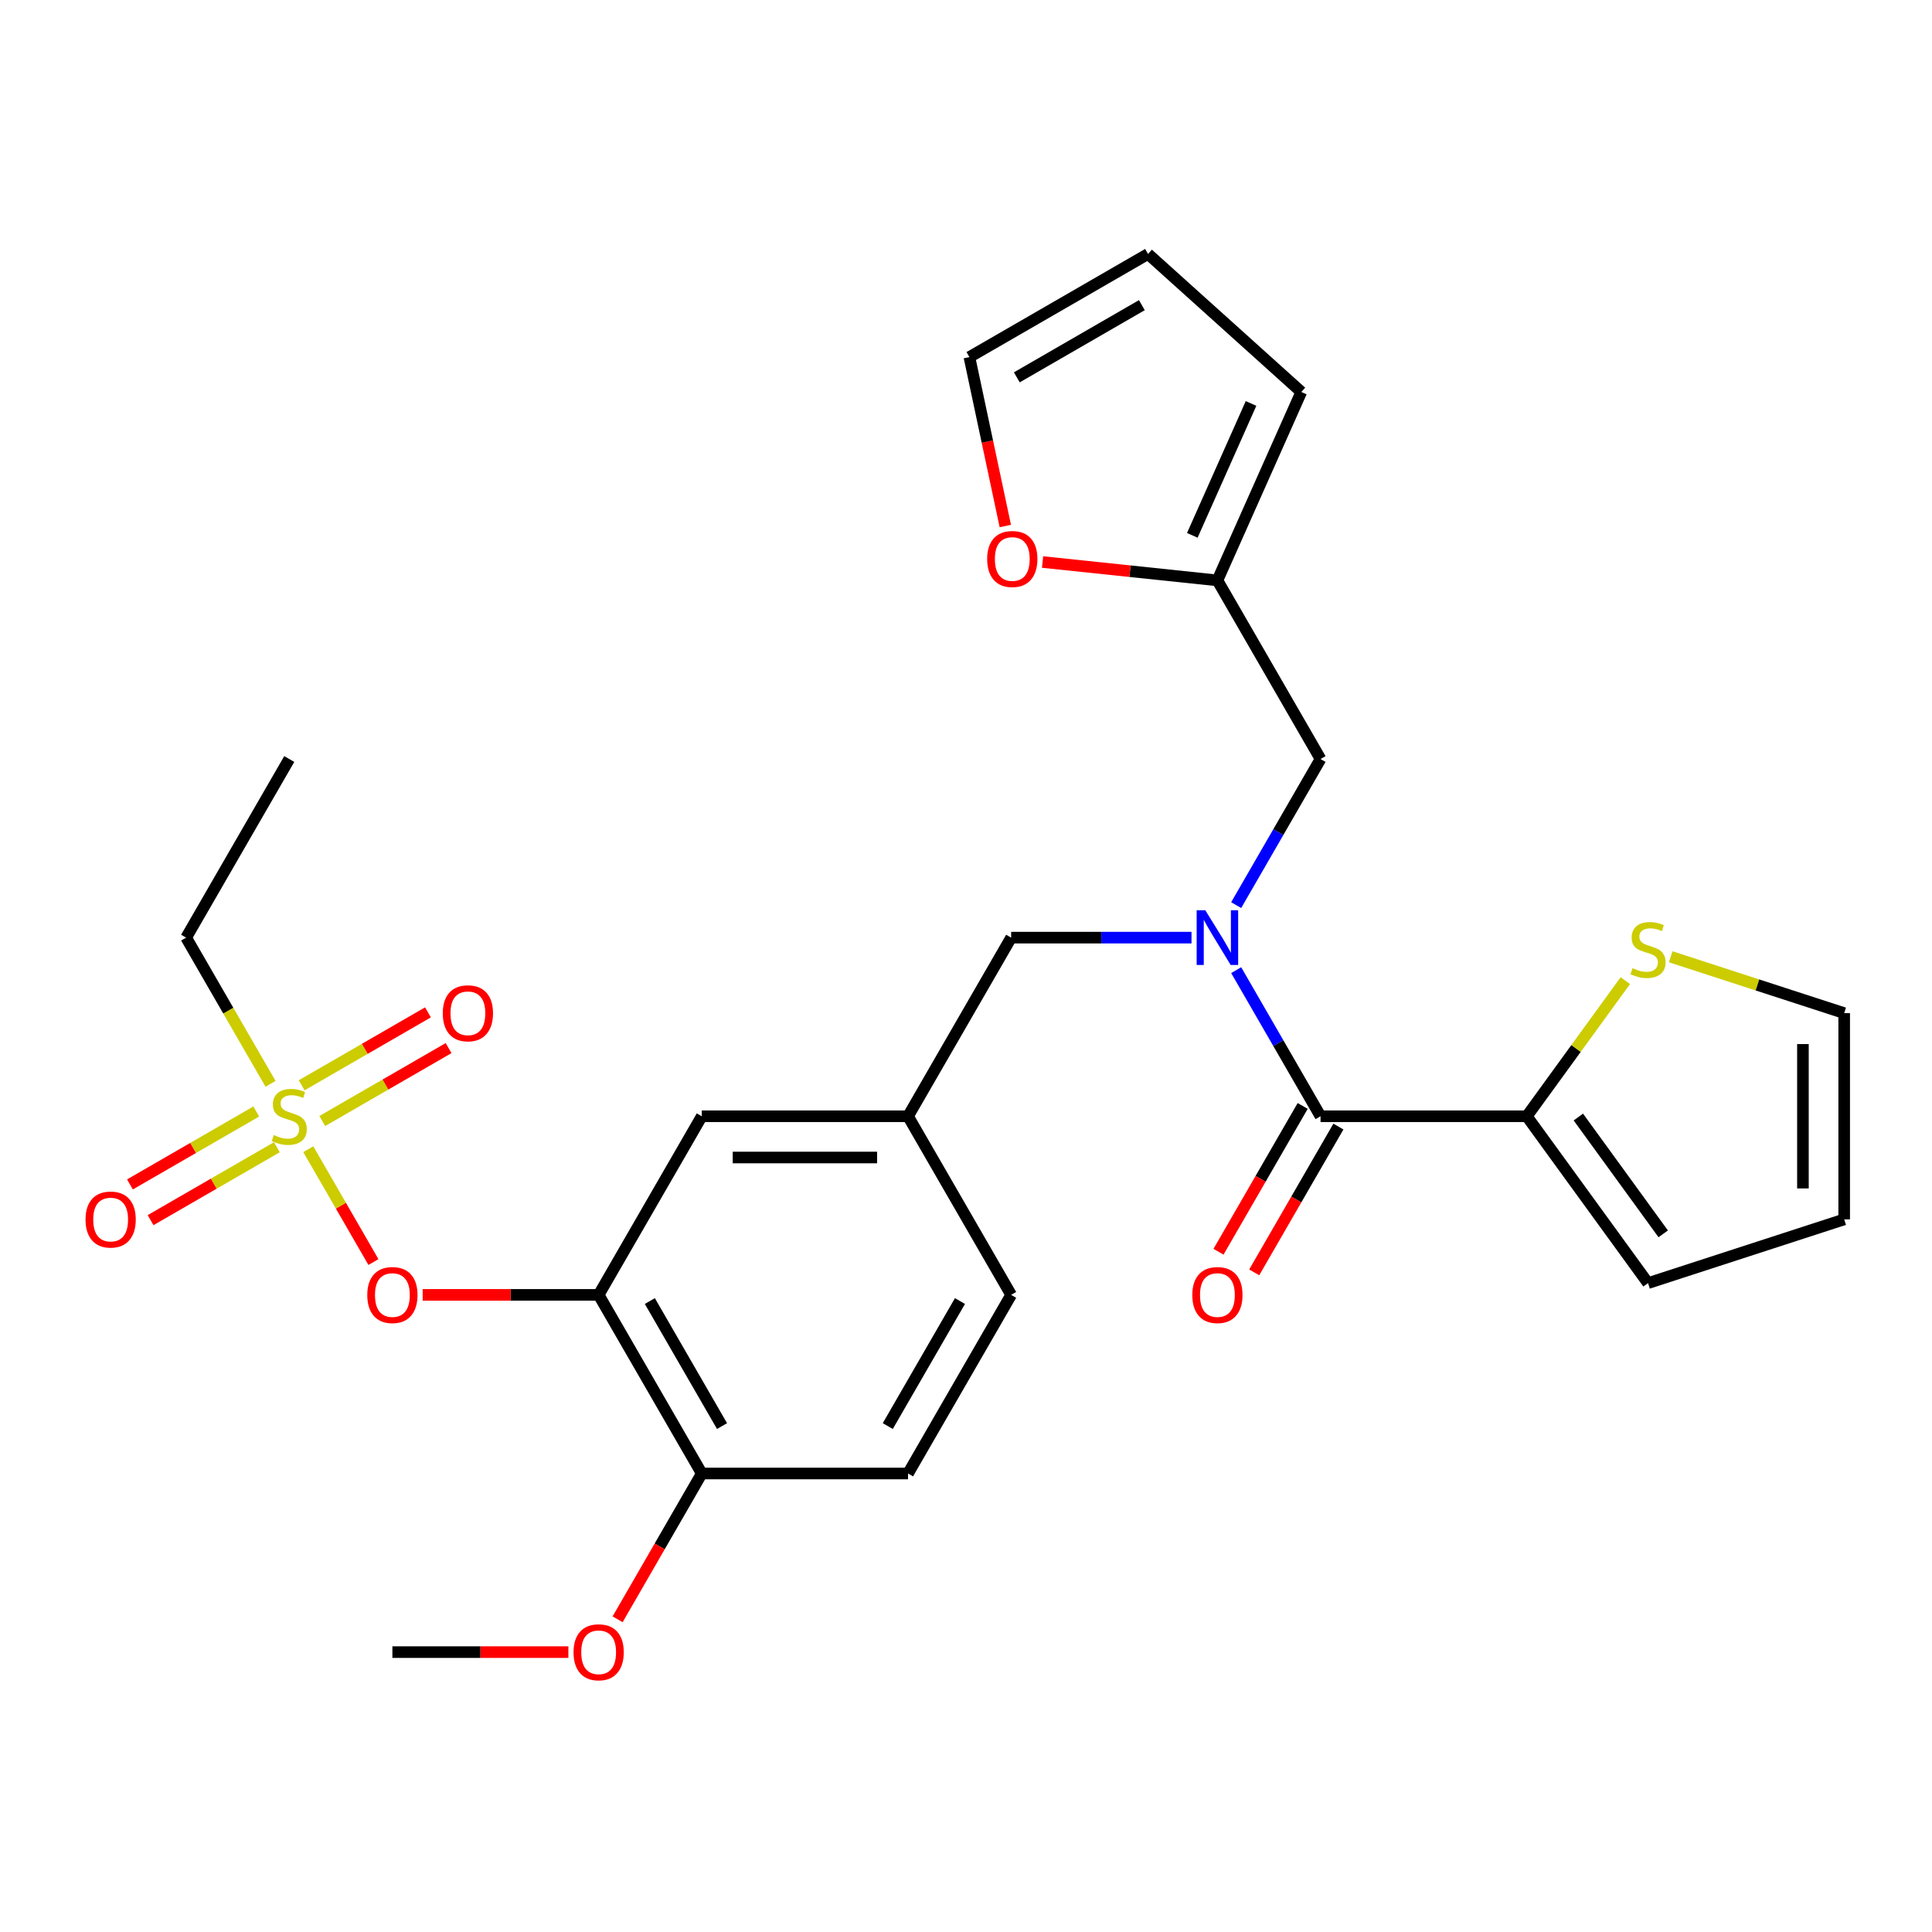 <?xml version='1.0' encoding='iso-8859-1'?>
<svg version='1.1' baseProfile='full'
              xmlns='http://www.w3.org/2000/svg'
                      xmlns:rdkit='http://www.rdkit.org/xml'
                      xmlns:xlink='http://www.w3.org/1999/xlink'
                  xml:space='preserve'
width='1000px' height='1000px' viewBox='0 0 1000 1000'>
<!-- END OF HEADER -->
<rect style='opacity:1.0;fill:#FFFFFF;stroke:none' width='1000' height='1000' x='0' y='0'> </rect>
<path class='bond-0' d='M 790.264,577.773 L 683.507,577.773' style='fill:none;fill-rule:evenodd;stroke:#000000;stroke-width:6px;stroke-linecap:butt;stroke-linejoin:miter;stroke-opacity:1' />
<path class='bond-1' d='M 790.264,577.773 L 815.765,542.674' style='fill:none;fill-rule:evenodd;stroke:#000000;stroke-width:6px;stroke-linecap:butt;stroke-linejoin:miter;stroke-opacity:1' />
<path class='bond-1' d='M 815.765,542.674 L 841.265,507.576' style='fill:none;fill-rule:evenodd;stroke:#CCCC00;stroke-width:6px;stroke-linecap:butt;stroke-linejoin:miter;stroke-opacity:1' />
<path class='bond-2' d='M 790.264,577.773 L 853.014,664.14' style='fill:none;fill-rule:evenodd;stroke:#000000;stroke-width:6px;stroke-linecap:butt;stroke-linejoin:miter;stroke-opacity:1' />
<path class='bond-2' d='M 816.95,578.178 L 860.875,638.635' style='fill:none;fill-rule:evenodd;stroke:#000000;stroke-width:6px;stroke-linecap:butt;stroke-linejoin:miter;stroke-opacity:1' />
<path class='bond-3' d='M 523.373,485.319 L 469.994,577.773' style='fill:none;fill-rule:evenodd;stroke:#000000;stroke-width:6px;stroke-linecap:butt;stroke-linejoin:miter;stroke-opacity:1' />
<path class='bond-4' d='M 523.373,485.319 L 570.046,485.319' style='fill:none;fill-rule:evenodd;stroke:#000000;stroke-width:6px;stroke-linecap:butt;stroke-linejoin:miter;stroke-opacity:1' />
<path class='bond-4' d='M 570.046,485.319 L 616.72,485.319' style='fill:none;fill-rule:evenodd;stroke:#0000FF;stroke-width:6px;stroke-linecap:butt;stroke-linejoin:miter;stroke-opacity:1' />
<path class='bond-5' d='M 639.845,468.49 L 661.676,430.677' style='fill:none;fill-rule:evenodd;stroke:#0000FF;stroke-width:6px;stroke-linecap:butt;stroke-linejoin:miter;stroke-opacity:1' />
<path class='bond-5' d='M 661.676,430.677 L 683.507,392.865' style='fill:none;fill-rule:evenodd;stroke:#000000;stroke-width:6px;stroke-linecap:butt;stroke-linejoin:miter;stroke-opacity:1' />
<path class='bond-6' d='M 639.845,502.148 L 661.676,539.96' style='fill:none;fill-rule:evenodd;stroke:#0000FF;stroke-width:6px;stroke-linecap:butt;stroke-linejoin:miter;stroke-opacity:1' />
<path class='bond-6' d='M 661.676,539.96 L 683.507,577.773' style='fill:none;fill-rule:evenodd;stroke:#000000;stroke-width:6px;stroke-linecap:butt;stroke-linejoin:miter;stroke-opacity:1' />
<path class='bond-7' d='M 674.262,572.435 L 652.477,610.167' style='fill:none;fill-rule:evenodd;stroke:#000000;stroke-width:6px;stroke-linecap:butt;stroke-linejoin:miter;stroke-opacity:1' />
<path class='bond-7' d='M 652.477,610.167 L 630.692,647.9' style='fill:none;fill-rule:evenodd;stroke:#FF0000;stroke-width:6px;stroke-linecap:butt;stroke-linejoin:miter;stroke-opacity:1' />
<path class='bond-7' d='M 692.753,583.11 L 670.968,620.843' style='fill:none;fill-rule:evenodd;stroke:#000000;stroke-width:6px;stroke-linecap:butt;stroke-linejoin:miter;stroke-opacity:1' />
<path class='bond-7' d='M 670.968,620.843 L 649.183,658.575' style='fill:none;fill-rule:evenodd;stroke:#FF0000;stroke-width:6px;stroke-linecap:butt;stroke-linejoin:miter;stroke-opacity:1' />
<path class='bond-8' d='M 864.763,495.222 L 909.654,509.808' style='fill:none;fill-rule:evenodd;stroke:#CCCC00;stroke-width:6px;stroke-linecap:butt;stroke-linejoin:miter;stroke-opacity:1' />
<path class='bond-8' d='M 909.654,509.808 L 954.545,524.394' style='fill:none;fill-rule:evenodd;stroke:#000000;stroke-width:6px;stroke-linecap:butt;stroke-linejoin:miter;stroke-opacity:1' />
<path class='bond-9' d='M 630.129,300.411 L 584.878,295.655' style='fill:none;fill-rule:evenodd;stroke:#000000;stroke-width:6px;stroke-linecap:butt;stroke-linejoin:miter;stroke-opacity:1' />
<path class='bond-9' d='M 584.878,295.655 L 539.626,290.899' style='fill:none;fill-rule:evenodd;stroke:#FF0000;stroke-width:6px;stroke-linecap:butt;stroke-linejoin:miter;stroke-opacity:1' />
<path class='bond-10' d='M 630.129,300.411 L 673.551,202.884' style='fill:none;fill-rule:evenodd;stroke:#000000;stroke-width:6px;stroke-linecap:butt;stroke-linejoin:miter;stroke-opacity:1' />
<path class='bond-10' d='M 617.137,277.097 L 647.532,208.829' style='fill:none;fill-rule:evenodd;stroke:#000000;stroke-width:6px;stroke-linecap:butt;stroke-linejoin:miter;stroke-opacity:1' />
<path class='bond-11' d='M 630.129,300.411 L 683.507,392.865' style='fill:none;fill-rule:evenodd;stroke:#000000;stroke-width:6px;stroke-linecap:butt;stroke-linejoin:miter;stroke-opacity:1' />
<path class='bond-12' d='M 520.346,272.263 L 511.054,228.545' style='fill:none;fill-rule:evenodd;stroke:#FF0000;stroke-width:6px;stroke-linecap:butt;stroke-linejoin:miter;stroke-opacity:1' />
<path class='bond-12' d='M 511.054,228.545 L 501.761,184.828' style='fill:none;fill-rule:evenodd;stroke:#000000;stroke-width:6px;stroke-linecap:butt;stroke-linejoin:miter;stroke-opacity:1' />
<path class='bond-13' d='M 523.373,670.226 L 469.994,762.68' style='fill:none;fill-rule:evenodd;stroke:#000000;stroke-width:6px;stroke-linecap:butt;stroke-linejoin:miter;stroke-opacity:1' />
<path class='bond-13' d='M 496.875,673.419 L 459.51,738.137' style='fill:none;fill-rule:evenodd;stroke:#000000;stroke-width:6px;stroke-linecap:butt;stroke-linejoin:miter;stroke-opacity:1' />
<path class='bond-14' d='M 523.373,670.226 L 469.994,577.773' style='fill:none;fill-rule:evenodd;stroke:#000000;stroke-width:6px;stroke-linecap:butt;stroke-linejoin:miter;stroke-opacity:1' />
<path class='bond-15' d='M 469.994,762.68 L 363.238,762.68' style='fill:none;fill-rule:evenodd;stroke:#000000;stroke-width:6px;stroke-linecap:butt;stroke-linejoin:miter;stroke-opacity:1' />
<path class='bond-16' d='M 363.238,762.68 L 309.859,670.226' style='fill:none;fill-rule:evenodd;stroke:#000000;stroke-width:6px;stroke-linecap:butt;stroke-linejoin:miter;stroke-opacity:1' />
<path class='bond-16' d='M 373.722,738.137 L 336.357,673.419' style='fill:none;fill-rule:evenodd;stroke:#000000;stroke-width:6px;stroke-linecap:butt;stroke-linejoin:miter;stroke-opacity:1' />
<path class='bond-17' d='M 363.238,762.68 L 341.453,800.413' style='fill:none;fill-rule:evenodd;stroke:#000000;stroke-width:6px;stroke-linecap:butt;stroke-linejoin:miter;stroke-opacity:1' />
<path class='bond-17' d='M 341.453,800.413 L 319.668,838.145' style='fill:none;fill-rule:evenodd;stroke:#FF0000;stroke-width:6px;stroke-linecap:butt;stroke-linejoin:miter;stroke-opacity:1' />
<path class='bond-18' d='M 309.859,670.226 L 363.238,577.773' style='fill:none;fill-rule:evenodd;stroke:#000000;stroke-width:6px;stroke-linecap:butt;stroke-linejoin:miter;stroke-opacity:1' />
<path class='bond-19' d='M 309.859,670.226 L 264.316,670.226' style='fill:none;fill-rule:evenodd;stroke:#000000;stroke-width:6px;stroke-linecap:butt;stroke-linejoin:miter;stroke-opacity:1' />
<path class='bond-19' d='M 264.316,670.226 L 218.772,670.226' style='fill:none;fill-rule:evenodd;stroke:#FF0000;stroke-width:6px;stroke-linecap:butt;stroke-linejoin:miter;stroke-opacity:1' />
<path class='bond-20' d='M 363.238,577.773 L 469.994,577.773' style='fill:none;fill-rule:evenodd;stroke:#000000;stroke-width:6px;stroke-linecap:butt;stroke-linejoin:miter;stroke-opacity:1' />
<path class='bond-20' d='M 379.251,599.124 L 453.981,599.124' style='fill:none;fill-rule:evenodd;stroke:#000000;stroke-width:6px;stroke-linecap:butt;stroke-linejoin:miter;stroke-opacity:1' />
<path class='bond-21' d='M 96.346,485.319 L 149.725,392.865' style='fill:none;fill-rule:evenodd;stroke:#000000;stroke-width:6px;stroke-linecap:butt;stroke-linejoin:miter;stroke-opacity:1' />
<path class='bond-22' d='M 96.346,485.319 L 118.189,523.151' style='fill:none;fill-rule:evenodd;stroke:#000000;stroke-width:6px;stroke-linecap:butt;stroke-linejoin:miter;stroke-opacity:1' />
<path class='bond-22' d='M 118.189,523.151 L 140.032,560.984' style='fill:none;fill-rule:evenodd;stroke:#CCCC00;stroke-width:6px;stroke-linecap:butt;stroke-linejoin:miter;stroke-opacity:1' />
<path class='bond-23' d='M 193.294,653.238 L 176.434,624.034' style='fill:none;fill-rule:evenodd;stroke:#FF0000;stroke-width:6px;stroke-linecap:butt;stroke-linejoin:miter;stroke-opacity:1' />
<path class='bond-23' d='M 176.434,624.034 L 159.573,594.831' style='fill:none;fill-rule:evenodd;stroke:#CCCC00;stroke-width:6px;stroke-linecap:butt;stroke-linejoin:miter;stroke-opacity:1' />
<path class='bond-24' d='M 166.811,580.235 L 199.499,561.363' style='fill:none;fill-rule:evenodd;stroke:#CCCC00;stroke-width:6px;stroke-linecap:butt;stroke-linejoin:miter;stroke-opacity:1' />
<path class='bond-24' d='M 199.499,561.363 L 232.187,542.49' style='fill:none;fill-rule:evenodd;stroke:#FF0000;stroke-width:6px;stroke-linecap:butt;stroke-linejoin:miter;stroke-opacity:1' />
<path class='bond-24' d='M 156.136,561.744 L 188.823,542.872' style='fill:none;fill-rule:evenodd;stroke:#CCCC00;stroke-width:6px;stroke-linecap:butt;stroke-linejoin:miter;stroke-opacity:1' />
<path class='bond-24' d='M 188.823,542.872 L 221.511,524' style='fill:none;fill-rule:evenodd;stroke:#FF0000;stroke-width:6px;stroke-linecap:butt;stroke-linejoin:miter;stroke-opacity:1' />
<path class='bond-25' d='M 132.638,575.31 L 99.95,594.183' style='fill:none;fill-rule:evenodd;stroke:#CCCC00;stroke-width:6px;stroke-linecap:butt;stroke-linejoin:miter;stroke-opacity:1' />
<path class='bond-25' d='M 99.95,594.183 L 67.263,613.055' style='fill:none;fill-rule:evenodd;stroke:#FF0000;stroke-width:6px;stroke-linecap:butt;stroke-linejoin:miter;stroke-opacity:1' />
<path class='bond-25' d='M 143.314,593.801 L 110.626,612.673' style='fill:none;fill-rule:evenodd;stroke:#CCCC00;stroke-width:6px;stroke-linecap:butt;stroke-linejoin:miter;stroke-opacity:1' />
<path class='bond-25' d='M 110.626,612.673 L 77.938,631.546' style='fill:none;fill-rule:evenodd;stroke:#FF0000;stroke-width:6px;stroke-linecap:butt;stroke-linejoin:miter;stroke-opacity:1' />
<path class='bond-26' d='M 294.191,855.134 L 248.647,855.134' style='fill:none;fill-rule:evenodd;stroke:#FF0000;stroke-width:6px;stroke-linecap:butt;stroke-linejoin:miter;stroke-opacity:1' />
<path class='bond-26' d='M 248.647,855.134 L 203.103,855.134' style='fill:none;fill-rule:evenodd;stroke:#000000;stroke-width:6px;stroke-linecap:butt;stroke-linejoin:miter;stroke-opacity:1' />
<path class='bond-27' d='M 673.551,202.884 L 594.215,131.45' style='fill:none;fill-rule:evenodd;stroke:#000000;stroke-width:6px;stroke-linecap:butt;stroke-linejoin:miter;stroke-opacity:1' />
<path class='bond-28' d='M 501.761,184.828 L 594.215,131.45' style='fill:none;fill-rule:evenodd;stroke:#000000;stroke-width:6px;stroke-linecap:butt;stroke-linejoin:miter;stroke-opacity:1' />
<path class='bond-28' d='M 526.305,195.312 L 591.023,157.947' style='fill:none;fill-rule:evenodd;stroke:#000000;stroke-width:6px;stroke-linecap:butt;stroke-linejoin:miter;stroke-opacity:1' />
<path class='bond-29' d='M 853.014,664.14 L 954.545,631.151' style='fill:none;fill-rule:evenodd;stroke:#000000;stroke-width:6px;stroke-linecap:butt;stroke-linejoin:miter;stroke-opacity:1' />
<path class='bond-30' d='M 954.545,524.394 L 954.545,631.151' style='fill:none;fill-rule:evenodd;stroke:#000000;stroke-width:6px;stroke-linecap:butt;stroke-linejoin:miter;stroke-opacity:1' />
<path class='bond-30' d='M 933.194,540.408 L 933.194,615.137' style='fill:none;fill-rule:evenodd;stroke:#000000;stroke-width:6px;stroke-linecap:butt;stroke-linejoin:miter;stroke-opacity:1' />
<path  class='atom-2' d='M 623.869 471.159
L 633.149 486.159
Q 634.069 487.639, 635.549 490.319
Q 637.029 492.999, 637.109 493.159
L 637.109 471.159
L 640.869 471.159
L 640.869 499.479
L 636.989 499.479
L 627.029 483.079
Q 625.869 481.159, 624.629 478.959
Q 623.429 476.759, 623.069 476.079
L 623.069 499.479
L 619.389 499.479
L 619.389 471.159
L 623.869 471.159
' fill='#0000FF'/>
<path  class='atom-4' d='M 845.014 501.125
Q 845.334 501.245, 846.654 501.805
Q 847.974 502.365, 849.414 502.725
Q 850.894 503.045, 852.334 503.045
Q 855.014 503.045, 856.574 501.765
Q 858.134 500.445, 858.134 498.165
Q 858.134 496.605, 857.334 495.645
Q 856.574 494.685, 855.374 494.165
Q 854.174 493.645, 852.174 493.045
Q 849.654 492.285, 848.134 491.565
Q 846.654 490.845, 845.574 489.325
Q 844.534 487.805, 844.534 485.245
Q 844.534 481.685, 846.934 479.485
Q 849.374 477.285, 854.174 477.285
Q 857.454 477.285, 861.174 478.845
L 860.254 481.925
Q 856.854 480.525, 854.294 480.525
Q 851.534 480.525, 850.014 481.685
Q 848.494 482.805, 848.534 484.765
Q 848.534 486.285, 849.294 487.205
Q 850.094 488.125, 851.214 488.645
Q 852.374 489.165, 854.294 489.765
Q 856.854 490.565, 858.374 491.365
Q 859.894 492.165, 860.974 493.805
Q 862.094 495.405, 862.094 498.165
Q 862.094 502.085, 859.454 504.205
Q 856.854 506.285, 852.494 506.285
Q 849.974 506.285, 848.054 505.725
Q 846.174 505.205, 843.934 504.285
L 845.014 501.125
' fill='#CCCC00'/>
<path  class='atom-6' d='M 510.957 289.332
Q 510.957 282.532, 514.317 278.732
Q 517.677 274.932, 523.957 274.932
Q 530.237 274.932, 533.597 278.732
Q 536.957 282.532, 536.957 289.332
Q 536.957 296.212, 533.557 300.132
Q 530.157 304.012, 523.957 304.012
Q 517.717 304.012, 514.317 300.132
Q 510.957 296.252, 510.957 289.332
M 523.957 300.812
Q 528.277 300.812, 530.597 297.932
Q 532.957 295.012, 532.957 289.332
Q 532.957 283.772, 530.597 280.972
Q 528.277 278.132, 523.957 278.132
Q 519.637 278.132, 517.277 280.932
Q 514.957 283.732, 514.957 289.332
Q 514.957 295.052, 517.277 297.932
Q 519.637 300.812, 523.957 300.812
' fill='#FF0000'/>
<path  class='atom-15' d='M 190.103 670.306
Q 190.103 663.506, 193.463 659.706
Q 196.823 655.906, 203.103 655.906
Q 209.383 655.906, 212.743 659.706
Q 216.103 663.506, 216.103 670.306
Q 216.103 677.186, 212.703 681.106
Q 209.303 684.986, 203.103 684.986
Q 196.863 684.986, 193.463 681.106
Q 190.103 677.226, 190.103 670.306
M 203.103 681.786
Q 207.423 681.786, 209.743 678.906
Q 212.103 675.986, 212.103 670.306
Q 212.103 664.746, 209.743 661.946
Q 207.423 659.106, 203.103 659.106
Q 198.783 659.106, 196.423 661.906
Q 194.103 664.706, 194.103 670.306
Q 194.103 676.026, 196.423 678.906
Q 198.783 681.786, 203.103 681.786
' fill='#FF0000'/>
<path  class='atom-16' d='M 141.725 587.493
Q 142.045 587.613, 143.365 588.173
Q 144.685 588.733, 146.125 589.093
Q 147.605 589.413, 149.045 589.413
Q 151.725 589.413, 153.285 588.133
Q 154.845 586.813, 154.845 584.533
Q 154.845 582.973, 154.045 582.013
Q 153.285 581.053, 152.085 580.533
Q 150.885 580.013, 148.885 579.413
Q 146.365 578.653, 144.845 577.933
Q 143.365 577.213, 142.285 575.693
Q 141.245 574.173, 141.245 571.613
Q 141.245 568.053, 143.645 565.853
Q 146.085 563.653, 150.885 563.653
Q 154.165 563.653, 157.885 565.213
L 156.965 568.293
Q 153.565 566.893, 151.005 566.893
Q 148.245 566.893, 146.725 568.053
Q 145.205 569.173, 145.245 571.133
Q 145.245 572.653, 146.005 573.573
Q 146.805 574.493, 147.925 575.013
Q 149.085 575.533, 151.005 576.133
Q 153.565 576.933, 155.085 577.733
Q 156.605 578.533, 157.685 580.173
Q 158.805 581.773, 158.805 584.533
Q 158.805 588.453, 156.165 590.573
Q 153.565 592.653, 149.205 592.653
Q 146.685 592.653, 144.765 592.093
Q 142.885 591.573, 140.645 590.653
L 141.725 587.493
' fill='#CCCC00'/>
<path  class='atom-17' d='M 229.179 524.474
Q 229.179 517.674, 232.539 513.874
Q 235.899 510.074, 242.179 510.074
Q 248.459 510.074, 251.819 513.874
Q 255.179 517.674, 255.179 524.474
Q 255.179 531.354, 251.779 535.274
Q 248.379 539.154, 242.179 539.154
Q 235.939 539.154, 232.539 535.274
Q 229.179 531.394, 229.179 524.474
M 242.179 535.954
Q 246.499 535.954, 248.819 533.074
Q 251.179 530.154, 251.179 524.474
Q 251.179 518.914, 248.819 516.114
Q 246.499 513.274, 242.179 513.274
Q 237.859 513.274, 235.499 516.074
Q 233.179 518.874, 233.179 524.474
Q 233.179 530.194, 235.499 533.074
Q 237.859 535.954, 242.179 535.954
' fill='#FF0000'/>
<path  class='atom-18' d='M 44.271 631.231
Q 44.271 624.431, 47.631 620.631
Q 50.991 616.831, 57.271 616.831
Q 63.551 616.831, 66.911 620.631
Q 70.271 624.431, 70.271 631.231
Q 70.271 638.111, 66.871 642.031
Q 63.471 645.911, 57.271 645.911
Q 51.031 645.911, 47.631 642.031
Q 44.271 638.151, 44.271 631.231
M 57.271 642.711
Q 61.591 642.711, 63.911 639.831
Q 66.271 636.911, 66.271 631.231
Q 66.271 625.671, 63.911 622.871
Q 61.591 620.031, 57.271 620.031
Q 52.951 620.031, 50.591 622.831
Q 48.271 625.631, 48.271 631.231
Q 48.271 636.951, 50.591 639.831
Q 52.951 642.711, 57.271 642.711
' fill='#FF0000'/>
<path  class='atom-19' d='M 296.859 855.214
Q 296.859 848.414, 300.219 844.614
Q 303.579 840.814, 309.859 840.814
Q 316.139 840.814, 319.499 844.614
Q 322.859 848.414, 322.859 855.214
Q 322.859 862.094, 319.459 866.014
Q 316.059 869.894, 309.859 869.894
Q 303.619 869.894, 300.219 866.014
Q 296.859 862.134, 296.859 855.214
M 309.859 866.694
Q 314.179 866.694, 316.499 863.814
Q 318.859 860.894, 318.859 855.214
Q 318.859 849.654, 316.499 846.854
Q 314.179 844.014, 309.859 844.014
Q 305.539 844.014, 303.179 846.814
Q 300.859 849.614, 300.859 855.214
Q 300.859 860.934, 303.179 863.814
Q 305.539 866.694, 309.859 866.694
' fill='#FF0000'/>
<path  class='atom-27' d='M 617.129 670.306
Q 617.129 663.506, 620.489 659.706
Q 623.849 655.906, 630.129 655.906
Q 636.409 655.906, 639.769 659.706
Q 643.129 663.506, 643.129 670.306
Q 643.129 677.186, 639.729 681.106
Q 636.329 684.986, 630.129 684.986
Q 623.889 684.986, 620.489 681.106
Q 617.129 677.226, 617.129 670.306
M 630.129 681.786
Q 634.449 681.786, 636.769 678.906
Q 639.129 675.986, 639.129 670.306
Q 639.129 664.746, 636.769 661.946
Q 634.449 659.106, 630.129 659.106
Q 625.809 659.106, 623.449 661.906
Q 621.129 664.706, 621.129 670.306
Q 621.129 676.026, 623.449 678.906
Q 625.809 681.786, 630.129 681.786
' fill='#FF0000'/>
</svg>
